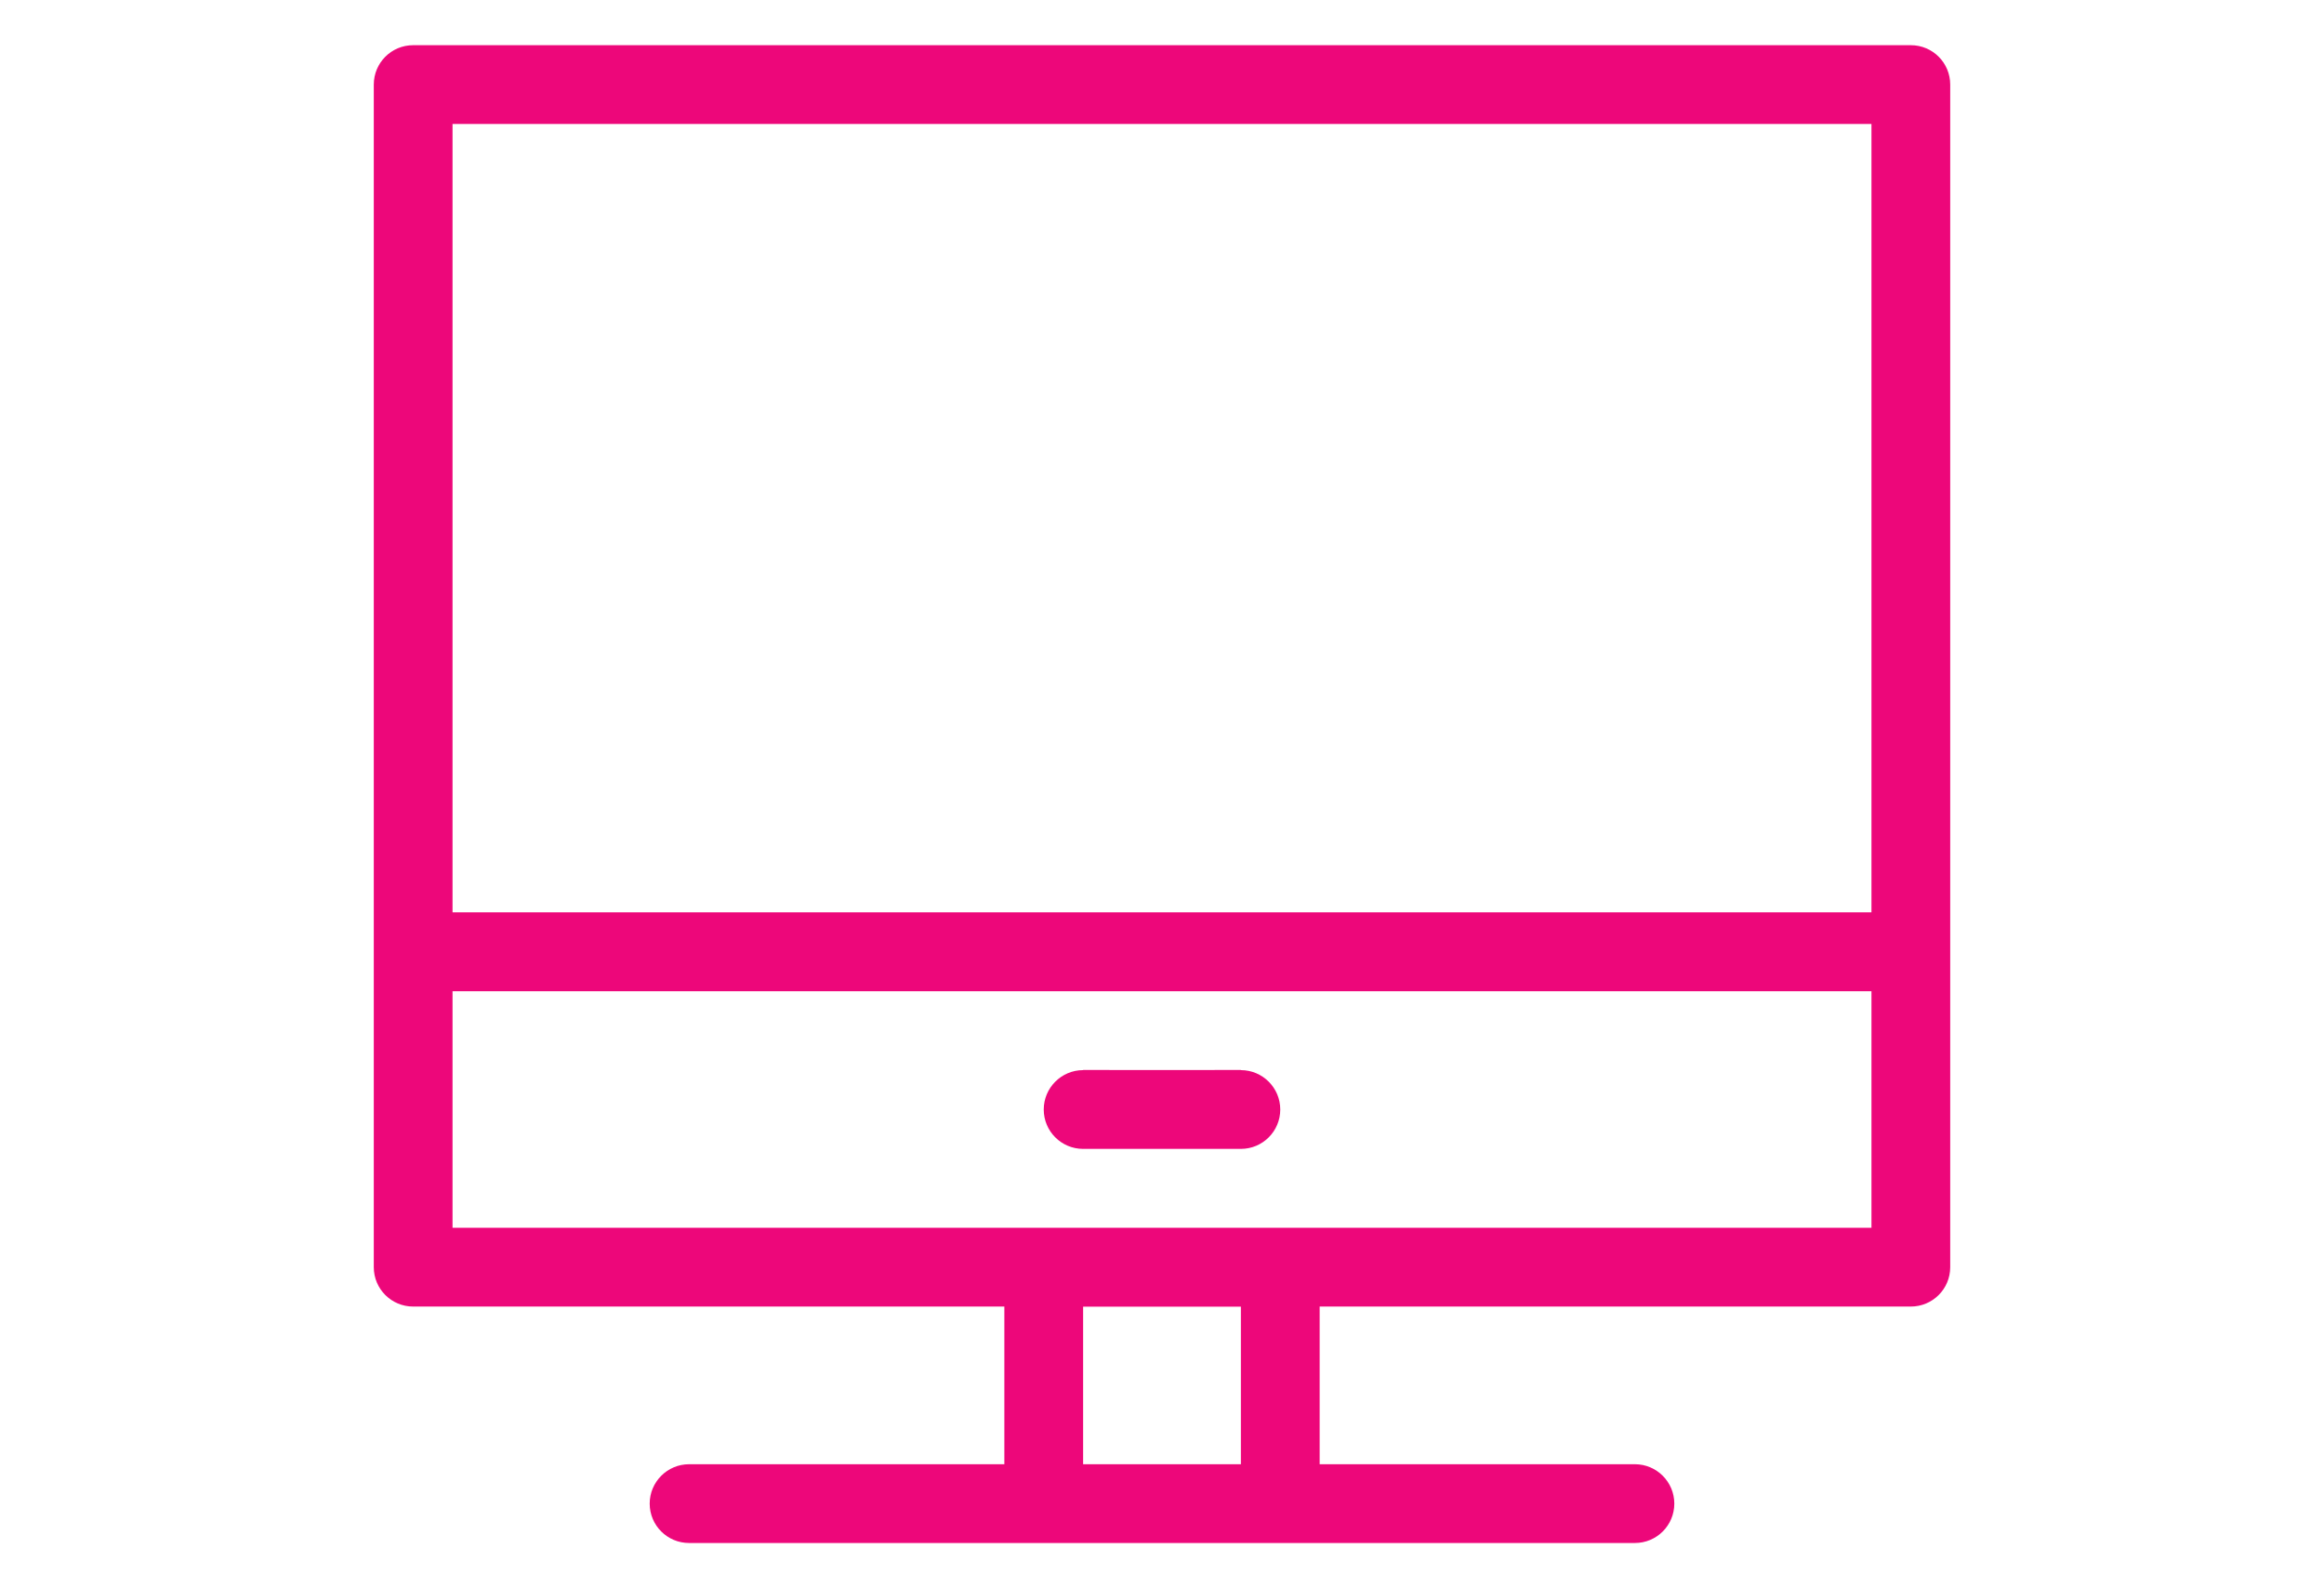 <?xml version="1.0" encoding="UTF-8"?>
<!-- Generator: Adobe Illustrator 25.1.0, SVG Export Plug-In . SVG Version: 6.00 Build 0)  -->
<svg xmlns="http://www.w3.org/2000/svg" xmlns:xlink="http://www.w3.org/1999/xlink" version="1.1" id="Layer_1" x="0px" y="0px" viewBox="0 0 180 122" style="enable-background:new 0 0 180 122;" xml:space="preserve">
<style type="text/css">
	.st0{fill:none;}
	.st1{fill:#ED077A;}
</style>
<g>
	<g>
		<rect x="35.05" y="9.6" class="st0" width="54.95" height="61.05"></rect>
		<rect x="83.89" y="101.18" class="st0" width="6.11" height="12.21"></rect>
		<path class="st0" d="M35.05,95.08c5.88,0,33.06,0,54.95,0v-6.1h-6.11c-1.68,0-3.05-1.37-3.05-3.05c0-1.68,1.37-3.05,3.05-3.05H90    v-6.1H35.05V95.08z"></path>
		<path class="st1" d="M83.89,113.4v-12.21H90v-6.11c-21.89,0-49.07,0-54.95,0V76.76H90v-6.11H35.05V9.6H90V3.5H32    c-1.69,0-3.05,1.37-3.05,3.05c0,4.82,0,86.73,0,91.58c0,1.69,1.37,3.05,3.05,3.05h45.79v12.21H53.37c-1.68,0-3.05,1.37-3.05,3.05    c0,1.69,1.37,3.05,3.05,3.05c1.2,0,19.77,0,36.63,0v-6.1H83.89z"></path>
		<path class="st1" d="M83.89,82.87c-1.68,0-3.05,1.37-3.05,3.05c0,1.69,1.37,3.05,3.05,3.05H90v-6.11H83.89z"></path>
	</g>
	<g>
		<rect x="90" y="9.6" class="st0" width="54.95" height="61.05"></rect>
		<rect x="90" y="101.18" class="st0" width="6.11" height="12.21"></rect>
		<path class="st0" d="M144.95,95.08c-5.88,0-33.06,0-54.95,0v-6.1h6.11c1.68,0,3.05-1.37,3.05-3.05c0-1.68-1.37-3.05-3.05-3.05H90    v-6.1h54.95V95.08z"></path>
		<path class="st1" d="M96.11,113.4v-12.21H90v-6.11c21.89,0,49.07,0,54.95,0V76.76H90v-6.11h54.95V9.6H90V3.5h58    c1.69,0,3.05,1.37,3.05,3.05c0,4.82,0,86.73,0,91.58c0,1.69-1.37,3.05-3.05,3.05h-45.79v12.21h24.42c1.68,0,3.05,1.37,3.05,3.05    c0,1.69-1.37,3.05-3.05,3.05c-1.2,0-19.77,0-36.63,0v-6.1H96.11z"></path>
		<path class="st1" d="M96.11,82.87c1.68,0,3.05,1.37,3.05,3.05c0,1.69-1.37,3.05-3.05,3.05H90v-6.11H96.11z"></path>
	</g>
</g>
</svg>

